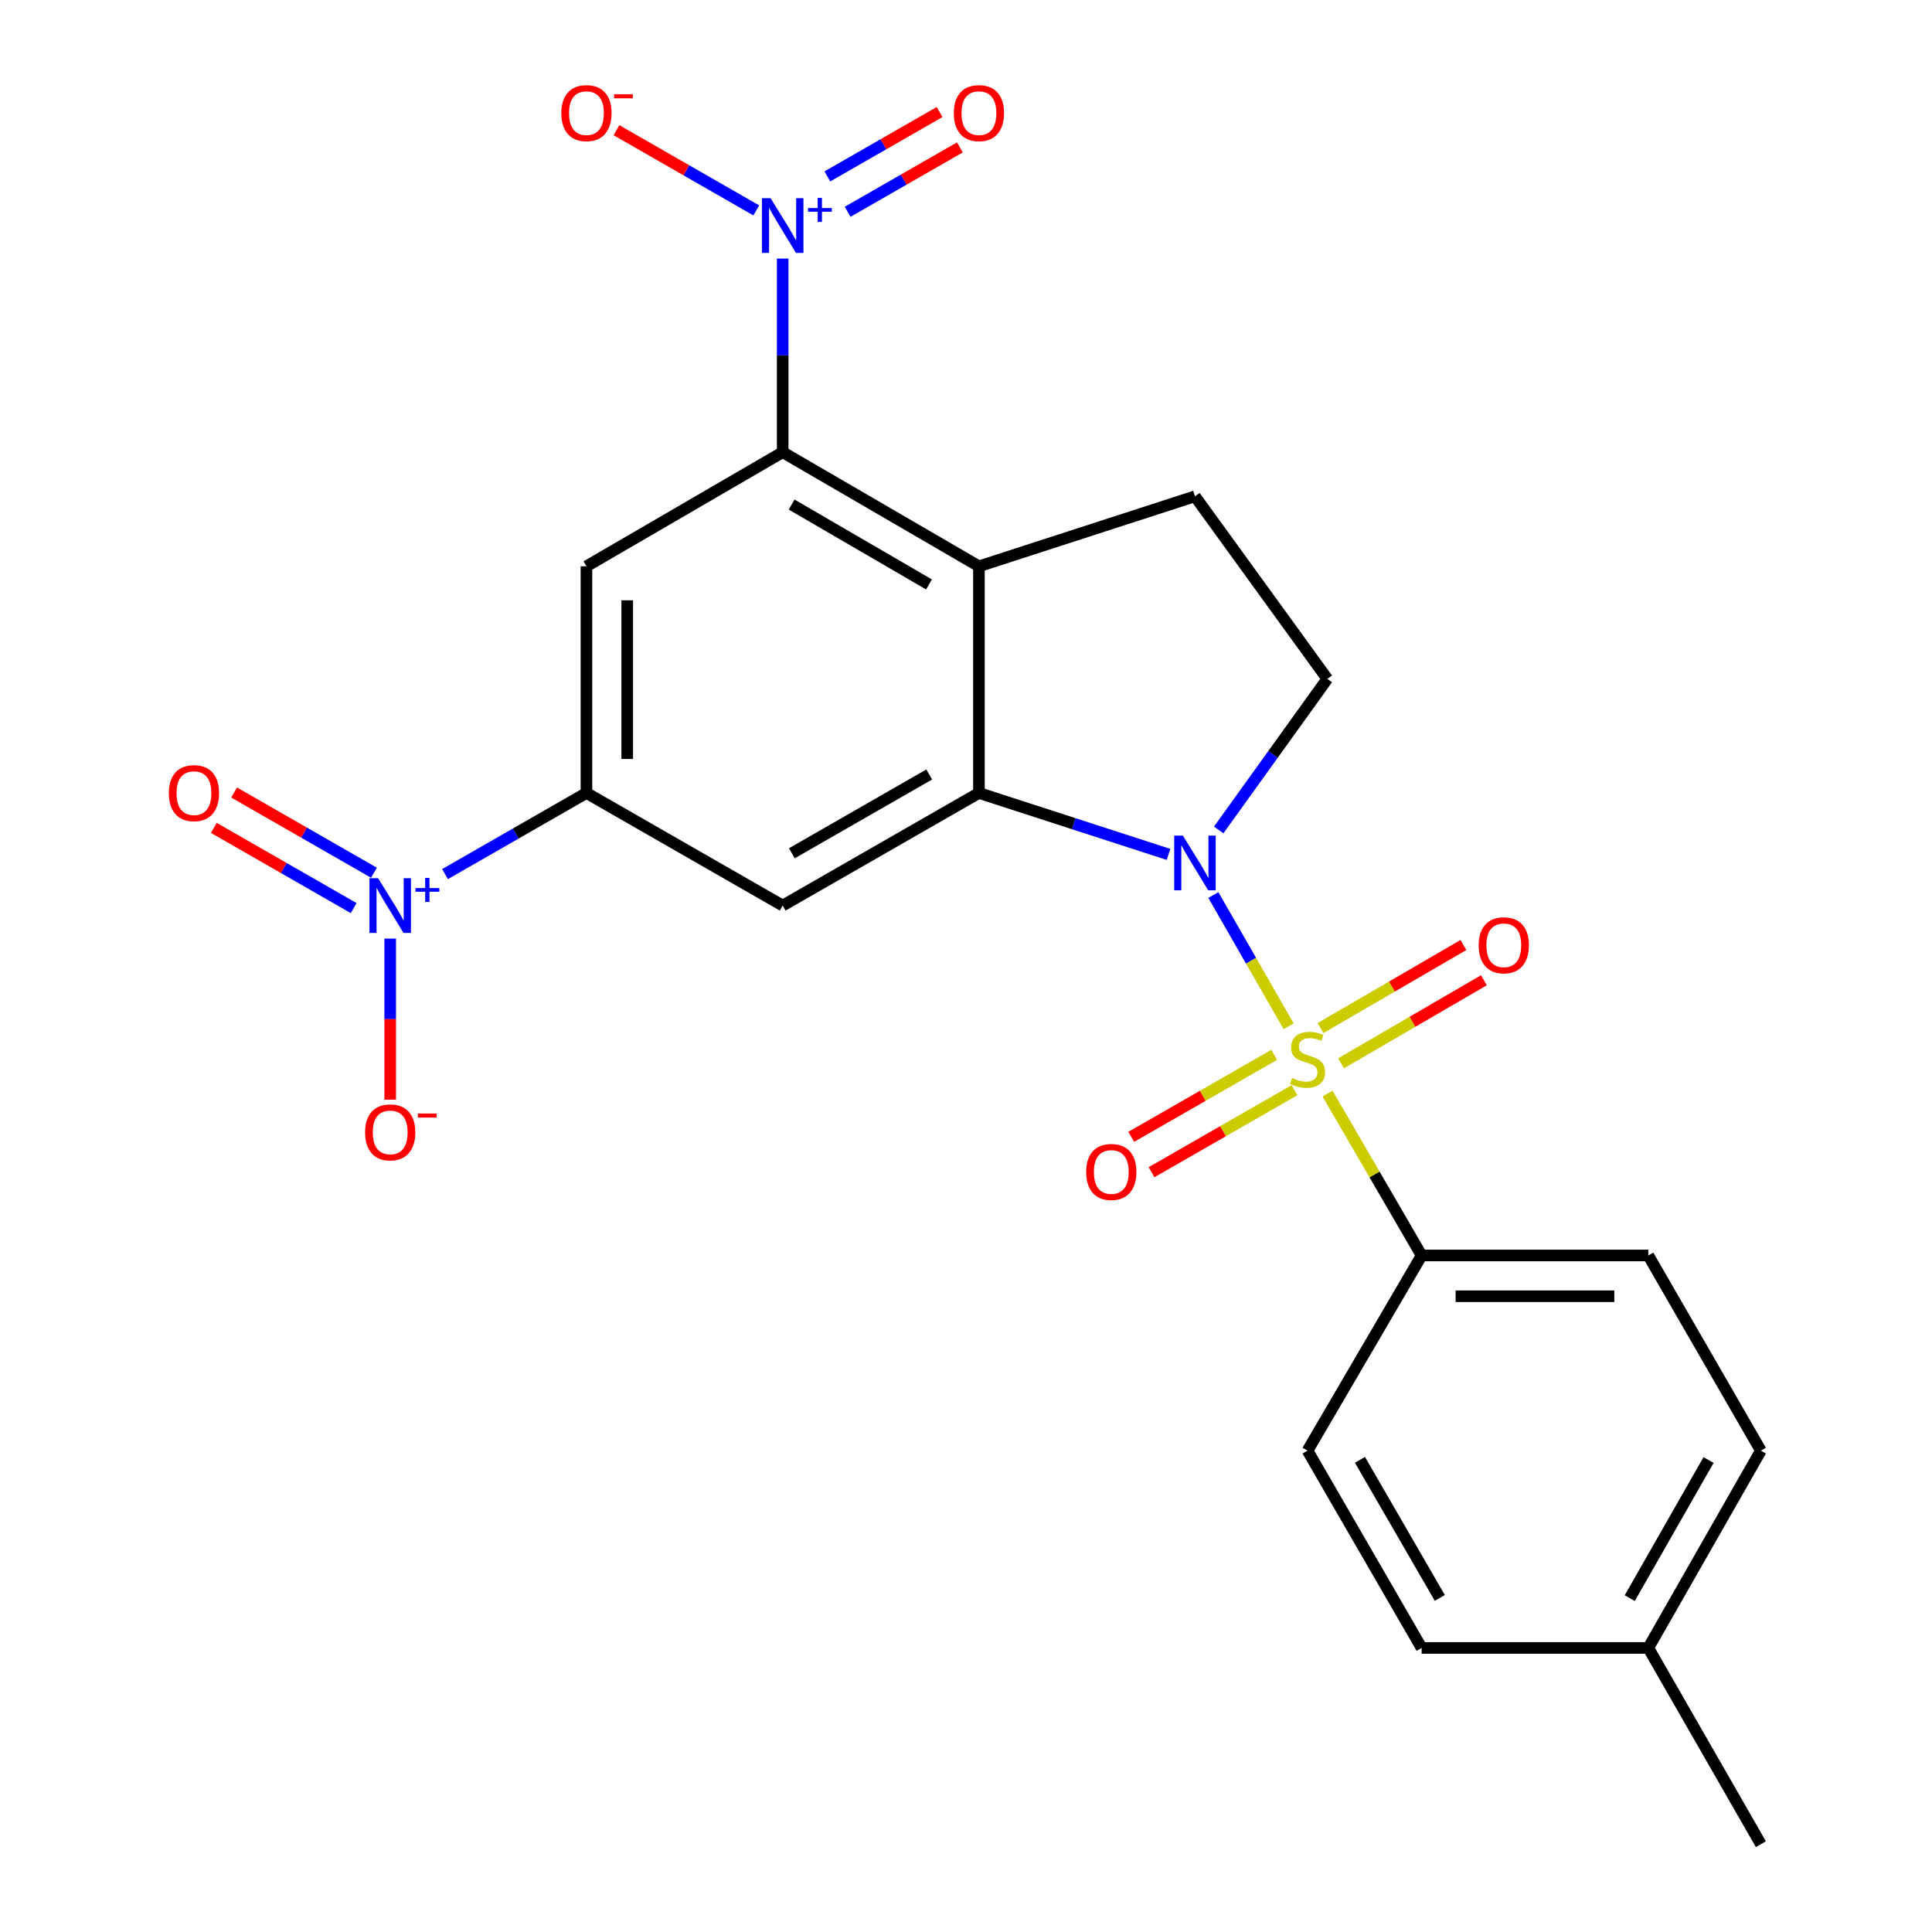 <?xml version='1.0' encoding='iso-8859-1'?>
<svg version='1.1' baseProfile='full'
              xmlns='http://www.w3.org/2000/svg'
                      xmlns:rdkit='http://www.rdkit.org/xml'
                      xmlns:xlink='http://www.w3.org/1999/xlink'
                  xml:space='preserve'
width='1000px' height='1000px' viewBox='0 0 1000 1000'>
<!-- END OF HEADER -->
<rect style='opacity:1.0;fill:#FFFFFF;stroke:none' width='1000' height='1000' x='0' y='0'> </rect>
<path class='bond-0' d='M 666.997,531.195 L 647.512,497.229' style='fill:none;fill-rule:evenodd;stroke:#CCCC00;stroke-width:6px;stroke-linecap:butt;stroke-linejoin:miter;stroke-opacity:1' />
<path class='bond-0' d='M 647.512,497.229 L 628.027,463.263' style='fill:none;fill-rule:evenodd;stroke:#0000FF;stroke-width:6px;stroke-linecap:butt;stroke-linejoin:miter;stroke-opacity:1' />
<path class='bond-10' d='M 687.134,566.06 L 711.482,607.945' style='fill:none;fill-rule:evenodd;stroke:#CCCC00;stroke-width:6px;stroke-linecap:butt;stroke-linejoin:miter;stroke-opacity:1' />
<path class='bond-10' d='M 711.482,607.945 L 735.831,649.83' style='fill:none;fill-rule:evenodd;stroke:#000000;stroke-width:6px;stroke-linecap:butt;stroke-linejoin:miter;stroke-opacity:1' />
<path class='bond-12' d='M 694.098,550.381 L 731.088,528.878' style='fill:none;fill-rule:evenodd;stroke:#CCCC00;stroke-width:6px;stroke-linecap:butt;stroke-linejoin:miter;stroke-opacity:1' />
<path class='bond-12' d='M 731.088,528.878 L 768.077,507.375' style='fill:none;fill-rule:evenodd;stroke:#FF0000;stroke-width:6px;stroke-linecap:butt;stroke-linejoin:miter;stroke-opacity:1' />
<path class='bond-12' d='M 683.489,532.132 L 720.479,510.629' style='fill:none;fill-rule:evenodd;stroke:#CCCC00;stroke-width:6px;stroke-linecap:butt;stroke-linejoin:miter;stroke-opacity:1' />
<path class='bond-12' d='M 720.479,510.629 L 757.469,489.126' style='fill:none;fill-rule:evenodd;stroke:#FF0000;stroke-width:6px;stroke-linecap:butt;stroke-linejoin:miter;stroke-opacity:1' />
<path class='bond-13' d='M 659.516,545.978 L 622.523,567.204' style='fill:none;fill-rule:evenodd;stroke:#CCCC00;stroke-width:6px;stroke-linecap:butt;stroke-linejoin:miter;stroke-opacity:1' />
<path class='bond-13' d='M 622.523,567.204 L 585.53,588.429' style='fill:none;fill-rule:evenodd;stroke:#FF0000;stroke-width:6px;stroke-linecap:butt;stroke-linejoin:miter;stroke-opacity:1' />
<path class='bond-13' d='M 670.021,564.286 L 633.027,585.512' style='fill:none;fill-rule:evenodd;stroke:#CCCC00;stroke-width:6px;stroke-linecap:butt;stroke-linejoin:miter;stroke-opacity:1' />
<path class='bond-13' d='M 633.027,585.512 L 596.034,606.738' style='fill:none;fill-rule:evenodd;stroke:#FF0000;stroke-width:6px;stroke-linecap:butt;stroke-linejoin:miter;stroke-opacity:1' />
<path class='bond-1' d='M 604.828,442.236 L 555.761,426.34' style='fill:none;fill-rule:evenodd;stroke:#0000FF;stroke-width:6px;stroke-linecap:butt;stroke-linejoin:miter;stroke-opacity:1' />
<path class='bond-1' d='M 555.761,426.34 L 506.694,410.444' style='fill:none;fill-rule:evenodd;stroke:#000000;stroke-width:6px;stroke-linecap:butt;stroke-linejoin:miter;stroke-opacity:1' />
<path class='bond-9' d='M 630.797,429.573 L 658.905,390.481' style='fill:none;fill-rule:evenodd;stroke:#0000FF;stroke-width:6px;stroke-linecap:butt;stroke-linejoin:miter;stroke-opacity:1' />
<path class='bond-9' d='M 658.905,390.481 L 687.013,351.388' style='fill:none;fill-rule:evenodd;stroke:#000000;stroke-width:6px;stroke-linecap:butt;stroke-linejoin:miter;stroke-opacity:1' />
<path class='bond-2' d='M 506.694,410.444 L 506.694,293.119' style='fill:none;fill-rule:evenodd;stroke:#000000;stroke-width:6px;stroke-linecap:butt;stroke-linejoin:miter;stroke-opacity:1' />
<path class='bond-7' d='M 506.694,410.444 L 405.118,468.713' style='fill:none;fill-rule:evenodd;stroke:#000000;stroke-width:6px;stroke-linecap:butt;stroke-linejoin:miter;stroke-opacity:1' />
<path class='bond-7' d='M 480.954,400.875 L 409.851,441.663' style='fill:none;fill-rule:evenodd;stroke:#000000;stroke-width:6px;stroke-linecap:butt;stroke-linejoin:miter;stroke-opacity:1' />
<path class='bond-3' d='M 506.694,293.119 L 405.118,234.052' style='fill:none;fill-rule:evenodd;stroke:#000000;stroke-width:6px;stroke-linecap:butt;stroke-linejoin:miter;stroke-opacity:1' />
<path class='bond-3' d='M 480.846,302.506 L 409.744,261.159' style='fill:none;fill-rule:evenodd;stroke:#000000;stroke-width:6px;stroke-linecap:butt;stroke-linejoin:miter;stroke-opacity:1' />
<path class='bond-24' d='M 506.694,293.119 L 618.507,256.896' style='fill:none;fill-rule:evenodd;stroke:#000000;stroke-width:6px;stroke-linecap:butt;stroke-linejoin:miter;stroke-opacity:1' />
<path class='bond-4' d='M 405.118,234.052 L 405.118,183.942' style='fill:none;fill-rule:evenodd;stroke:#000000;stroke-width:6px;stroke-linecap:butt;stroke-linejoin:miter;stroke-opacity:1' />
<path class='bond-4' d='M 405.118,183.942 L 405.118,133.832' style='fill:none;fill-rule:evenodd;stroke:#0000FF;stroke-width:6px;stroke-linecap:butt;stroke-linejoin:miter;stroke-opacity:1' />
<path class='bond-26' d='M 405.118,234.052 L 303.542,293.119' style='fill:none;fill-rule:evenodd;stroke:#000000;stroke-width:6px;stroke-linecap:butt;stroke-linejoin:miter;stroke-opacity:1' />
<path class='bond-14' d='M 391.45,108.899 L 355.263,88.14' style='fill:none;fill-rule:evenodd;stroke:#0000FF;stroke-width:6px;stroke-linecap:butt;stroke-linejoin:miter;stroke-opacity:1' />
<path class='bond-14' d='M 355.263,88.14 L 319.076,67.381' style='fill:none;fill-rule:evenodd;stroke:#FF0000;stroke-width:6px;stroke-linecap:butt;stroke-linejoin:miter;stroke-opacity:1' />
<path class='bond-16' d='M 438.742,109.618 L 467.789,92.955' style='fill:none;fill-rule:evenodd;stroke:#0000FF;stroke-width:6px;stroke-linecap:butt;stroke-linejoin:miter;stroke-opacity:1' />
<path class='bond-16' d='M 467.789,92.955 L 496.835,76.293' style='fill:none;fill-rule:evenodd;stroke:#FF0000;stroke-width:6px;stroke-linecap:butt;stroke-linejoin:miter;stroke-opacity:1' />
<path class='bond-16' d='M 428.239,91.309 L 457.285,74.646' style='fill:none;fill-rule:evenodd;stroke:#0000FF;stroke-width:6px;stroke-linecap:butt;stroke-linejoin:miter;stroke-opacity:1' />
<path class='bond-16' d='M 457.285,74.646 L 486.332,57.983' style='fill:none;fill-rule:evenodd;stroke:#FF0000;stroke-width:6px;stroke-linecap:butt;stroke-linejoin:miter;stroke-opacity:1' />
<path class='bond-5' d='M 230.339,452.437 L 266.941,431.44' style='fill:none;fill-rule:evenodd;stroke:#0000FF;stroke-width:6px;stroke-linecap:butt;stroke-linejoin:miter;stroke-opacity:1' />
<path class='bond-5' d='M 266.941,431.44 L 303.542,410.444' style='fill:none;fill-rule:evenodd;stroke:#000000;stroke-width:6px;stroke-linecap:butt;stroke-linejoin:miter;stroke-opacity:1' />
<path class='bond-15' d='M 201.967,485.806 L 201.967,527.509' style='fill:none;fill-rule:evenodd;stroke:#0000FF;stroke-width:6px;stroke-linecap:butt;stroke-linejoin:miter;stroke-opacity:1' />
<path class='bond-15' d='M 201.967,527.509 L 201.967,569.212' style='fill:none;fill-rule:evenodd;stroke:#FF0000;stroke-width:6px;stroke-linecap:butt;stroke-linejoin:miter;stroke-opacity:1' />
<path class='bond-17' d='M 193.551,451.718 L 157.363,430.959' style='fill:none;fill-rule:evenodd;stroke:#0000FF;stroke-width:6px;stroke-linecap:butt;stroke-linejoin:miter;stroke-opacity:1' />
<path class='bond-17' d='M 157.363,430.959 L 121.176,410.2' style='fill:none;fill-rule:evenodd;stroke:#FF0000;stroke-width:6px;stroke-linecap:butt;stroke-linejoin:miter;stroke-opacity:1' />
<path class='bond-17' d='M 183.047,470.027 L 146.86,449.268' style='fill:none;fill-rule:evenodd;stroke:#0000FF;stroke-width:6px;stroke-linecap:butt;stroke-linejoin:miter;stroke-opacity:1' />
<path class='bond-17' d='M 146.86,449.268 L 110.673,428.509' style='fill:none;fill-rule:evenodd;stroke:#FF0000;stroke-width:6px;stroke-linecap:butt;stroke-linejoin:miter;stroke-opacity:1' />
<path class='bond-6' d='M 303.542,410.444 L 405.118,468.713' style='fill:none;fill-rule:evenodd;stroke:#000000;stroke-width:6px;stroke-linecap:butt;stroke-linejoin:miter;stroke-opacity:1' />
<path class='bond-8' d='M 303.542,410.444 L 303.542,293.119' style='fill:none;fill-rule:evenodd;stroke:#000000;stroke-width:6px;stroke-linecap:butt;stroke-linejoin:miter;stroke-opacity:1' />
<path class='bond-8' d='M 324.65,392.845 L 324.65,310.718' style='fill:none;fill-rule:evenodd;stroke:#000000;stroke-width:6px;stroke-linecap:butt;stroke-linejoin:miter;stroke-opacity:1' />
<path class='bond-11' d='M 687.013,351.388 L 618.507,256.896' style='fill:none;fill-rule:evenodd;stroke:#000000;stroke-width:6px;stroke-linecap:butt;stroke-linejoin:miter;stroke-opacity:1' />
<path class='bond-18' d='M 735.831,649.83 L 853.156,649.83' style='fill:none;fill-rule:evenodd;stroke:#000000;stroke-width:6px;stroke-linecap:butt;stroke-linejoin:miter;stroke-opacity:1' />
<path class='bond-18' d='M 753.43,670.938 L 835.557,670.938' style='fill:none;fill-rule:evenodd;stroke:#000000;stroke-width:6px;stroke-linecap:butt;stroke-linejoin:miter;stroke-opacity:1' />
<path class='bond-19' d='M 735.831,649.83 L 676.776,750.855' style='fill:none;fill-rule:evenodd;stroke:#000000;stroke-width:6px;stroke-linecap:butt;stroke-linejoin:miter;stroke-opacity:1' />
<path class='bond-20' d='M 853.156,649.83 L 911.425,750.855' style='fill:none;fill-rule:evenodd;stroke:#000000;stroke-width:6px;stroke-linecap:butt;stroke-linejoin:miter;stroke-opacity:1' />
<path class='bond-21' d='M 676.776,750.855 L 735.831,852.97' style='fill:none;fill-rule:evenodd;stroke:#000000;stroke-width:6px;stroke-linecap:butt;stroke-linejoin:miter;stroke-opacity:1' />
<path class='bond-21' d='M 703.907,755.605 L 745.245,827.085' style='fill:none;fill-rule:evenodd;stroke:#000000;stroke-width:6px;stroke-linecap:butt;stroke-linejoin:miter;stroke-opacity:1' />
<path class='bond-25' d='M 911.425,750.855 L 853.156,852.97' style='fill:none;fill-rule:evenodd;stroke:#000000;stroke-width:6px;stroke-linecap:butt;stroke-linejoin:miter;stroke-opacity:1' />
<path class='bond-25' d='M 884.351,755.711 L 843.563,827.191' style='fill:none;fill-rule:evenodd;stroke:#000000;stroke-width:6px;stroke-linecap:butt;stroke-linejoin:miter;stroke-opacity:1' />
<path class='bond-22' d='M 735.831,852.97 L 853.156,852.97' style='fill:none;fill-rule:evenodd;stroke:#000000;stroke-width:6px;stroke-linecap:butt;stroke-linejoin:miter;stroke-opacity:1' />
<path class='bond-23' d='M 853.156,852.97 L 911.425,954.545' style='fill:none;fill-rule:evenodd;stroke:#000000;stroke-width:6px;stroke-linecap:butt;stroke-linejoin:miter;stroke-opacity:1' />
<path  class='atom-0' d='M 668.776 557.963
Q 669.096 558.083, 670.416 558.643
Q 671.736 559.203, 673.176 559.563
Q 674.656 559.883, 676.096 559.883
Q 678.776 559.883, 680.336 558.603
Q 681.896 557.283, 681.896 555.003
Q 681.896 553.443, 681.096 552.483
Q 680.336 551.523, 679.136 551.003
Q 677.936 550.483, 675.936 549.883
Q 673.416 549.123, 671.896 548.403
Q 670.416 547.683, 669.336 546.163
Q 668.296 544.643, 668.296 542.083
Q 668.296 538.523, 670.696 536.323
Q 673.136 534.123, 677.936 534.123
Q 681.216 534.123, 684.936 535.683
L 684.016 538.763
Q 680.616 537.363, 678.056 537.363
Q 675.296 537.363, 673.776 538.523
Q 672.256 539.643, 672.296 541.603
Q 672.296 543.123, 673.056 544.043
Q 673.856 544.963, 674.976 545.483
Q 676.136 546.003, 678.056 546.603
Q 680.616 547.403, 682.136 548.203
Q 683.656 549.003, 684.736 550.643
Q 685.856 552.243, 685.856 555.003
Q 685.856 558.923, 683.216 561.043
Q 680.616 563.123, 676.256 563.123
Q 673.736 563.123, 671.816 562.563
Q 669.936 562.043, 667.696 561.123
L 668.776 557.963
' fill='#CCCC00'/>
<path  class='atom-1' d='M 612.247 432.507
L 621.527 447.507
Q 622.447 448.987, 623.927 451.667
Q 625.407 454.347, 625.487 454.507
L 625.487 432.507
L 629.247 432.507
L 629.247 460.827
L 625.367 460.827
L 615.407 444.427
Q 614.247 442.507, 613.007 440.307
Q 611.807 438.107, 611.447 437.427
L 611.447 460.827
L 607.767 460.827
L 607.767 432.507
L 612.247 432.507
' fill='#0000FF'/>
<path  class='atom-5' d='M 398.858 102.58
L 408.138 117.58
Q 409.058 119.06, 410.538 121.74
Q 412.018 124.42, 412.098 124.58
L 412.098 102.58
L 415.858 102.58
L 415.858 130.9
L 411.978 130.9
L 402.018 114.5
Q 400.858 112.58, 399.618 110.38
Q 398.418 108.18, 398.058 107.5
L 398.058 130.9
L 394.378 130.9
L 394.378 102.58
L 398.858 102.58
' fill='#0000FF'/>
<path  class='atom-5' d='M 418.234 107.684
L 423.223 107.684
L 423.223 102.431
L 425.441 102.431
L 425.441 107.684
L 430.563 107.684
L 430.563 109.585
L 425.441 109.585
L 425.441 114.865
L 423.223 114.865
L 423.223 109.585
L 418.234 109.585
L 418.234 107.684
' fill='#0000FF'/>
<path  class='atom-6' d='M 195.707 454.553
L 204.987 469.553
Q 205.907 471.033, 207.387 473.713
Q 208.867 476.393, 208.947 476.553
L 208.947 454.553
L 212.707 454.553
L 212.707 482.873
L 208.827 482.873
L 198.867 466.473
Q 197.707 464.553, 196.467 462.353
Q 195.267 460.153, 194.907 459.473
L 194.907 482.873
L 191.227 482.873
L 191.227 454.553
L 195.707 454.553
' fill='#0000FF'/>
<path  class='atom-6' d='M 215.083 459.658
L 220.072 459.658
L 220.072 454.404
L 222.29 454.404
L 222.29 459.658
L 227.411 459.658
L 227.411 461.559
L 222.29 461.559
L 222.29 466.839
L 220.072 466.839
L 220.072 461.559
L 215.083 461.559
L 215.083 459.658
' fill='#0000FF'/>
<path  class='atom-13' d='M 765.363 489.268
Q 765.363 482.468, 768.723 478.668
Q 772.083 474.868, 778.363 474.868
Q 784.643 474.868, 788.003 478.668
Q 791.363 482.468, 791.363 489.268
Q 791.363 496.148, 787.963 500.068
Q 784.563 503.948, 778.363 503.948
Q 772.123 503.948, 768.723 500.068
Q 765.363 496.188, 765.363 489.268
M 778.363 500.748
Q 782.683 500.748, 785.003 497.868
Q 787.363 494.948, 787.363 489.268
Q 787.363 483.708, 785.003 480.908
Q 782.683 478.068, 778.363 478.068
Q 774.043 478.068, 771.683 480.868
Q 769.363 483.668, 769.363 489.268
Q 769.363 494.988, 771.683 497.868
Q 774.043 500.748, 778.363 500.748
' fill='#FF0000'/>
<path  class='atom-14' d='M 562.2 606.604
Q 562.2 599.804, 565.56 596.004
Q 568.92 592.204, 575.2 592.204
Q 581.48 592.204, 584.84 596.004
Q 588.2 599.804, 588.2 606.604
Q 588.2 613.484, 584.8 617.404
Q 581.4 621.284, 575.2 621.284
Q 568.96 621.284, 565.56 617.404
Q 562.2 613.524, 562.2 606.604
M 575.2 618.084
Q 579.52 618.084, 581.84 615.204
Q 584.2 612.284, 584.2 606.604
Q 584.2 601.044, 581.84 598.244
Q 579.52 595.404, 575.2 595.404
Q 570.88 595.404, 568.52 598.204
Q 566.2 601.004, 566.2 606.604
Q 566.2 612.324, 568.52 615.204
Q 570.88 618.084, 575.2 618.084
' fill='#FF0000'/>
<path  class='atom-15' d='M 290.542 58.55
Q 290.542 51.75, 293.902 47.95
Q 297.262 44.15, 303.542 44.15
Q 309.822 44.15, 313.182 47.95
Q 316.542 51.75, 316.542 58.55
Q 316.542 65.43, 313.142 69.35
Q 309.742 73.23, 303.542 73.23
Q 297.302 73.23, 293.902 69.35
Q 290.542 65.47, 290.542 58.55
M 303.542 70.03
Q 307.862 70.03, 310.182 67.15
Q 312.542 64.23, 312.542 58.55
Q 312.542 52.99, 310.182 50.19
Q 307.862 47.35, 303.542 47.35
Q 299.222 47.35, 296.862 50.15
Q 294.542 52.95, 294.542 58.55
Q 294.542 64.27, 296.862 67.15
Q 299.222 70.03, 303.542 70.03
' fill='#FF0000'/>
<path  class='atom-15' d='M 317.862 48.773
L 327.551 48.773
L 327.551 50.885
L 317.862 50.885
L 317.862 48.773
' fill='#FF0000'/>
<path  class='atom-16' d='M 188.967 586.117
Q 188.967 579.317, 192.327 575.517
Q 195.687 571.717, 201.967 571.717
Q 208.247 571.717, 211.607 575.517
Q 214.967 579.317, 214.967 586.117
Q 214.967 592.997, 211.567 596.917
Q 208.167 600.797, 201.967 600.797
Q 195.727 600.797, 192.327 596.917
Q 188.967 593.037, 188.967 586.117
M 201.967 597.597
Q 206.287 597.597, 208.607 594.717
Q 210.967 591.797, 210.967 586.117
Q 210.967 580.557, 208.607 577.757
Q 206.287 574.917, 201.967 574.917
Q 197.647 574.917, 195.287 577.717
Q 192.967 580.517, 192.967 586.117
Q 192.967 591.837, 195.287 594.717
Q 197.647 597.597, 201.967 597.597
' fill='#FF0000'/>
<path  class='atom-16' d='M 216.287 576.34
L 225.975 576.34
L 225.975 578.452
L 216.287 578.452
L 216.287 576.34
' fill='#FF0000'/>
<path  class='atom-17' d='M 493.694 58.55
Q 493.694 51.75, 497.054 47.95
Q 500.414 44.15, 506.694 44.15
Q 512.974 44.15, 516.334 47.95
Q 519.694 51.75, 519.694 58.55
Q 519.694 65.43, 516.294 69.35
Q 512.894 73.23, 506.694 73.23
Q 500.454 73.23, 497.054 69.35
Q 493.694 65.47, 493.694 58.55
M 506.694 70.03
Q 511.014 70.03, 513.334 67.15
Q 515.694 64.23, 515.694 58.55
Q 515.694 52.99, 513.334 50.19
Q 511.014 47.35, 506.694 47.35
Q 502.374 47.35, 500.014 50.15
Q 497.694 52.95, 497.694 58.55
Q 497.694 64.27, 500.014 67.15
Q 502.374 70.03, 506.694 70.03
' fill='#FF0000'/>
<path  class='atom-18' d='M 87.391 410.524
Q 87.391 403.724, 90.751 399.924
Q 94.111 396.124, 100.391 396.124
Q 106.671 396.124, 110.031 399.924
Q 113.391 403.724, 113.391 410.524
Q 113.391 417.404, 109.991 421.324
Q 106.591 425.204, 100.391 425.204
Q 94.151 425.204, 90.751 421.324
Q 87.391 417.444, 87.391 410.524
M 100.391 422.004
Q 104.711 422.004, 107.031 419.124
Q 109.391 416.204, 109.391 410.524
Q 109.391 404.964, 107.031 402.164
Q 104.711 399.324, 100.391 399.324
Q 96.071 399.324, 93.711 402.124
Q 91.391 404.924, 91.391 410.524
Q 91.391 416.244, 93.711 419.124
Q 96.071 422.004, 100.391 422.004
' fill='#FF0000'/>
</svg>
